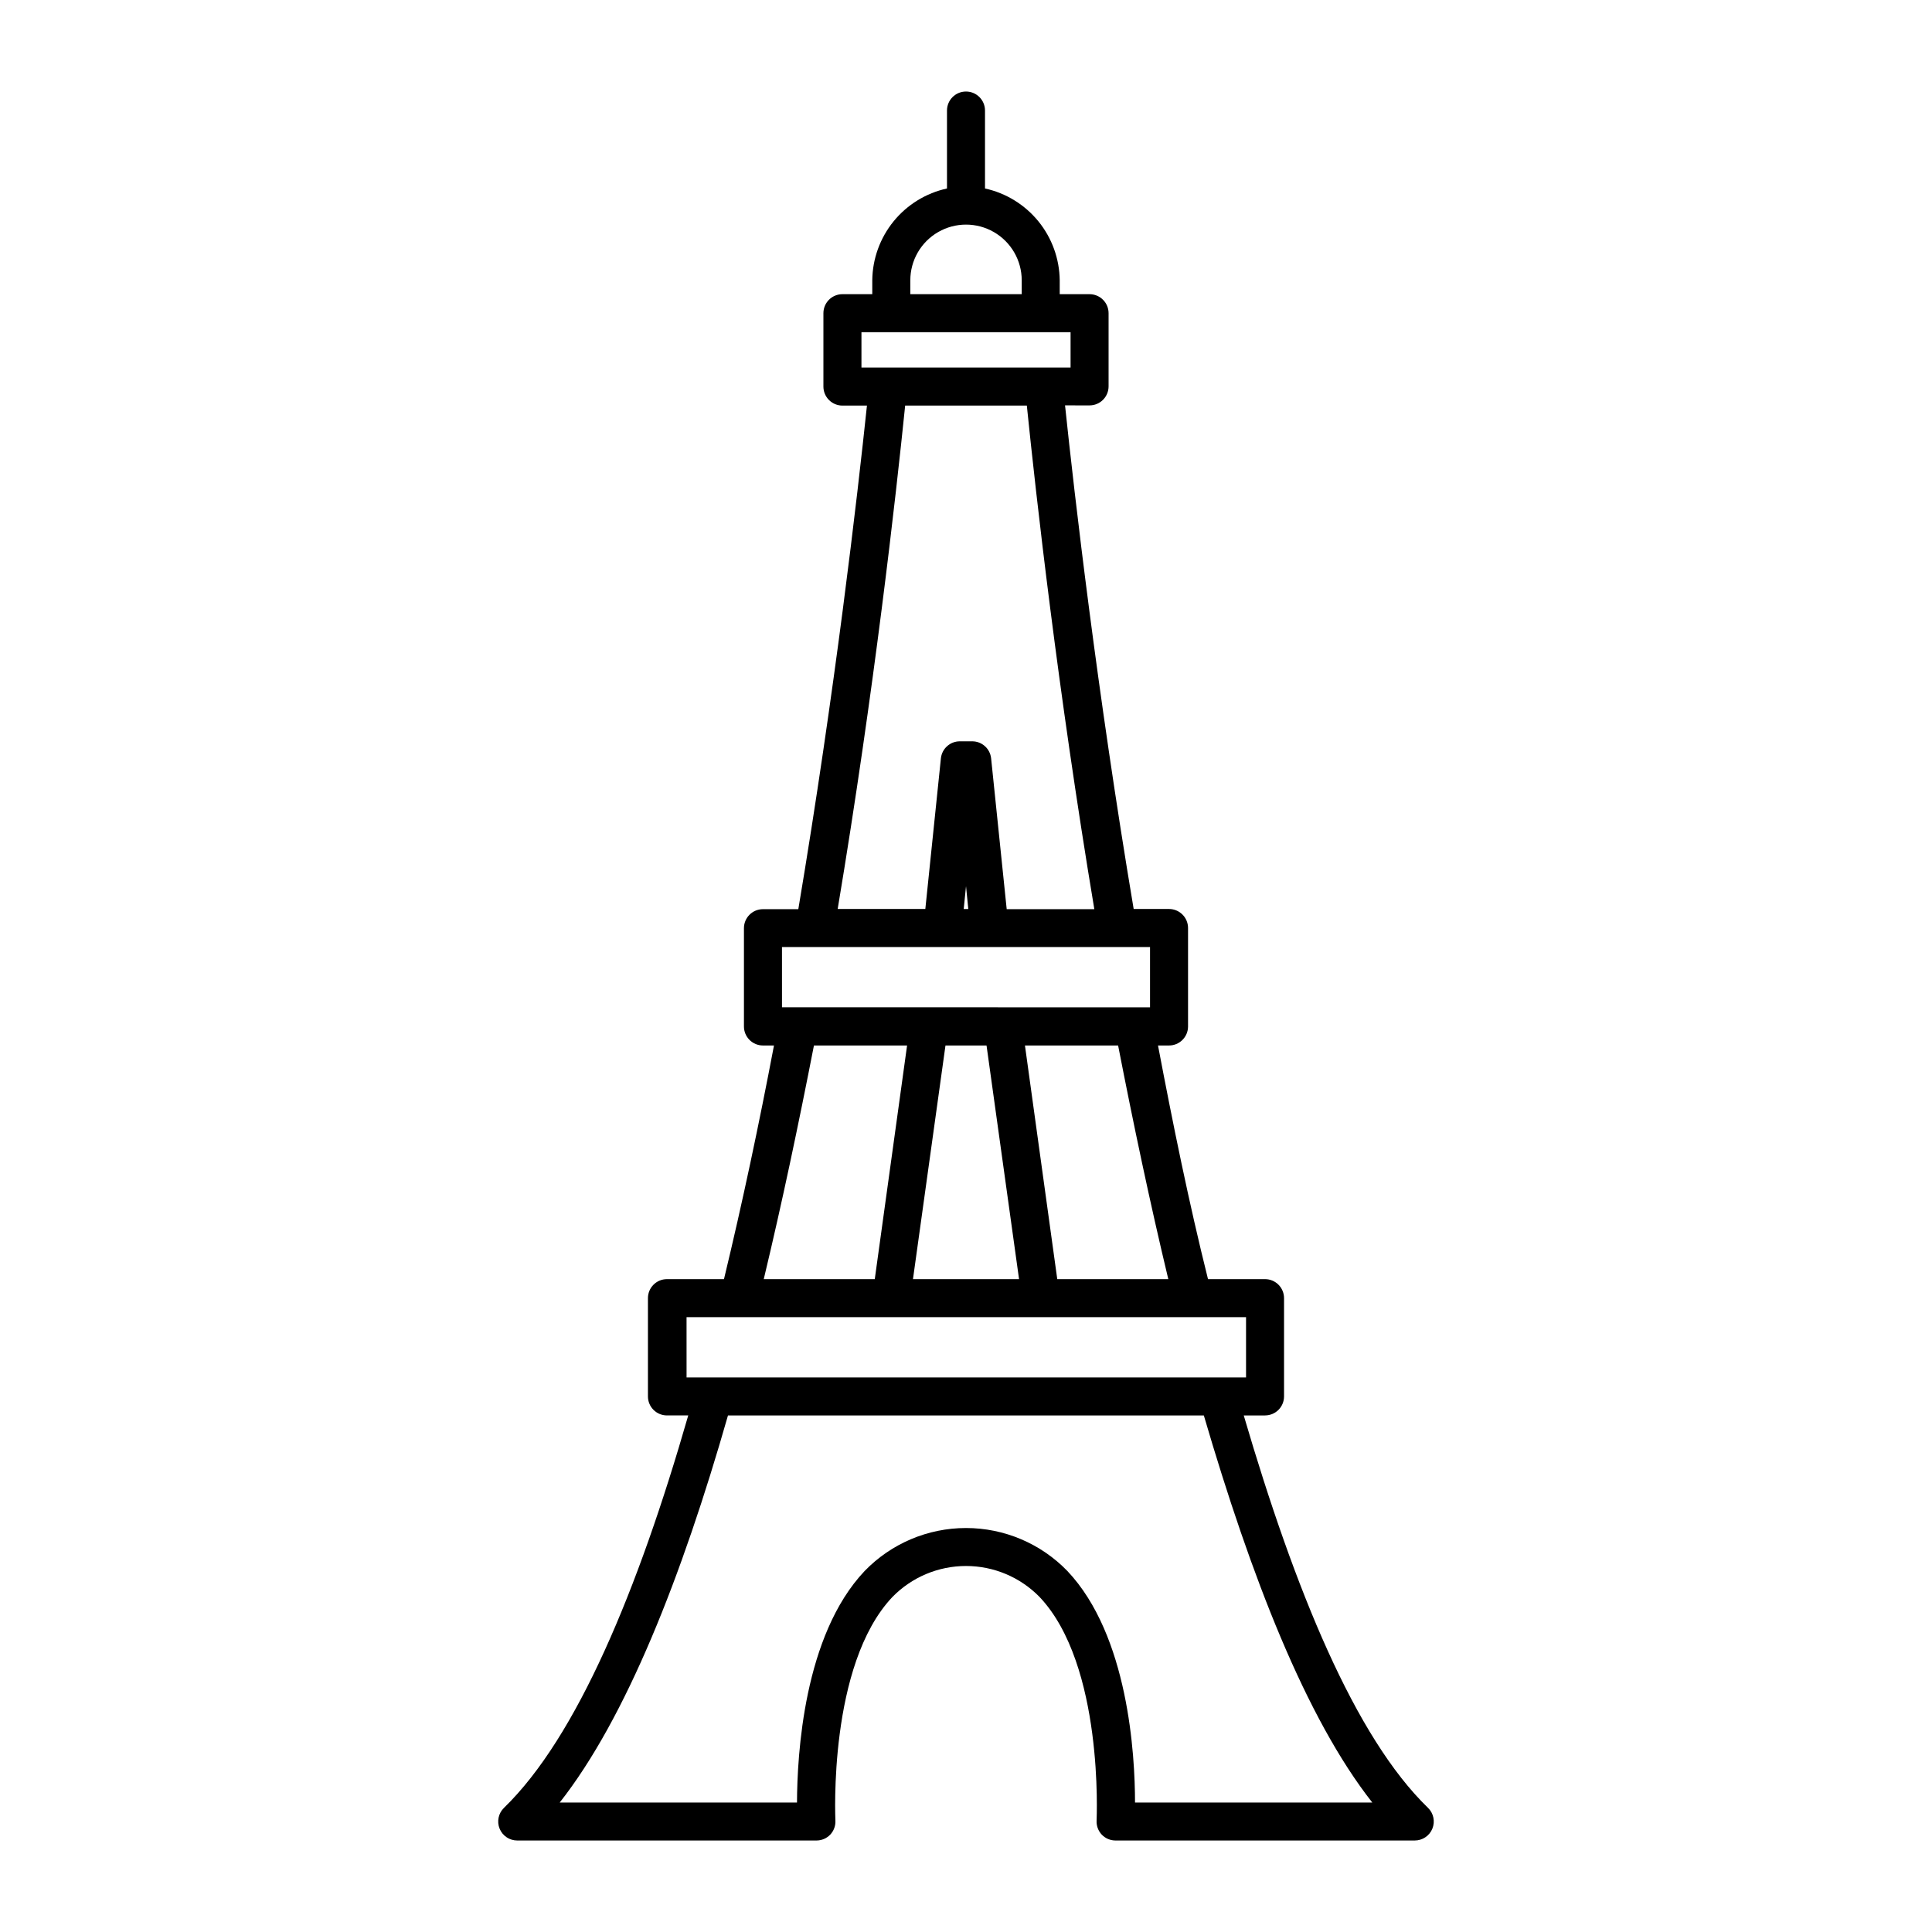 <?xml version="1.0" encoding="UTF-8"?>
<!-- Uploaded to: SVG Repo, www.svgrepo.com, Generator: SVG Repo Mixer Tools -->
<svg fill="#000000" width="800px" height="800px" version="1.1" viewBox="144 144 512 512" xmlns="http://www.w3.org/2000/svg">
 <path d="m281.1 631.75h79.25c1.391 0.008 2.719-0.555 3.68-1.562 0.945-1.004 1.434-2.352 1.359-3.727 0-0.453-1.965-41.211 15.113-59.246 5.129-5.254 12.16-8.211 19.5-8.211s14.367 2.957 19.496 8.211c17.078 18.035 15.113 58.793 15.113 59.246-0.074 1.375 0.418 2.723 1.359 3.727 0.961 1.008 2.289 1.57 3.68 1.562h79.25c2.059 0.012 3.918-1.23 4.695-3.137 0.777-1.91 0.312-4.098-1.168-5.527-19.348-18.742-35.266-57.738-48.82-103.98h5.644l-0.004-0.004c1.336 0 2.621-0.531 3.562-1.473 0.945-0.945 1.477-2.227 1.477-3.562v-26.047c0-1.336-0.531-2.621-1.477-3.562-0.941-0.945-2.227-1.477-3.562-1.477h-15.113c-5.039-20.152-9.32-41.211-13.25-61.918h2.922c1.336 0 2.617-0.531 3.562-1.477 0.945-0.945 1.477-2.227 1.477-3.562v-26.098c0-1.336-0.531-2.617-1.477-3.562-0.945-0.945-2.227-1.477-3.562-1.477h-9.371c-9.723-57.836-15.668-109.48-18.188-133.46l6.5 0.004c1.336 0 2.617-0.531 3.562-1.477 0.945-0.945 1.477-2.227 1.477-3.562v-19.395c0-1.34-0.531-2.621-1.477-3.562-0.945-0.945-2.227-1.477-3.562-1.477h-7.91v-3.68c-0.062-5.695-2.055-11.203-5.648-15.625-3.598-4.418-8.586-7.488-14.152-8.707v-20.656c0-2.785-2.254-5.039-5.035-5.039-2.785 0-5.039 2.254-5.039 5.039v20.656c-5.566 1.219-10.555 4.289-14.152 8.707-3.594 4.422-5.586 9.93-5.648 15.625v3.68h-7.91c-2.781 0-5.039 2.254-5.039 5.039v19.445c0 1.336 0.531 2.617 1.477 3.562s2.227 1.477 3.562 1.477h6.5c-2.519 23.98-8.465 75.57-18.188 133.46l-9.371-0.004c-2.781 0-5.039 2.258-5.039 5.039v26.047c0 1.336 0.531 2.617 1.477 3.562 0.945 0.945 2.227 1.477 3.562 1.477h2.922c-3.93 20.707-8.363 41.664-13.25 61.918h-15.113c-2.781 0-5.039 2.254-5.039 5.039v26.047c0 1.336 0.531 2.617 1.477 3.562 0.945 0.941 2.227 1.473 3.562 1.473h5.644c-13.301 46.25-29.473 85.195-48.82 103.98v0.004c-1.484 1.43-1.949 3.617-1.172 5.527 0.777 1.906 2.637 3.148 4.695 3.137zm172.51-148.77h-29.426l-8.562-61.918h24.688c4.027 20.656 8.414 41.562 13.301 61.918zm-68.367-264.7c0-5.273 2.812-10.145 7.379-12.781 4.566-2.637 10.195-2.637 14.762 0 4.566 2.637 7.383 7.508 7.383 12.781v3.68h-29.523zm-12.949 23.125v-9.371h55.418v9.371zm11.586 10.078h32.242c2.418 23.68 8.16 75.219 17.887 133.46l-23.223-0.004-4.133-40.004v0.004c-0.285-2.566-2.457-4.5-5.039-4.484h-3.223c-2.578-0.016-4.754 1.918-5.039 4.484l-4.129 39.949h-23.227c9.723-58.188 15.465-109.73 17.883-133.41zm16.727 133.41h-1.211l0.609-6.043zm-49.375 10.078h97.539v15.973l-97.535-0.004zm62.828 88.016h-28.113l8.613-61.918h10.883zm-54.359-61.918h24.684l-8.562 61.918h-29.422c4.887-20.355 9.27-41.262 13.301-61.918zm-33.754 87.965-0.004-15.973h148.27v15.973zm11.133 10.078h125.95c12.543 42.82 27.051 80.203 44.637 102.57h-62.875c0-12.594-1.762-44.285-17.938-61.363-7.043-7.273-16.73-11.379-26.852-11.379-10.125 0-19.812 4.106-26.855 11.379-16.172 17.078-17.883 48.766-17.934 61.363h-62.875c17.582-22.371 32.344-59.754 44.586-102.58z"/>
</svg>